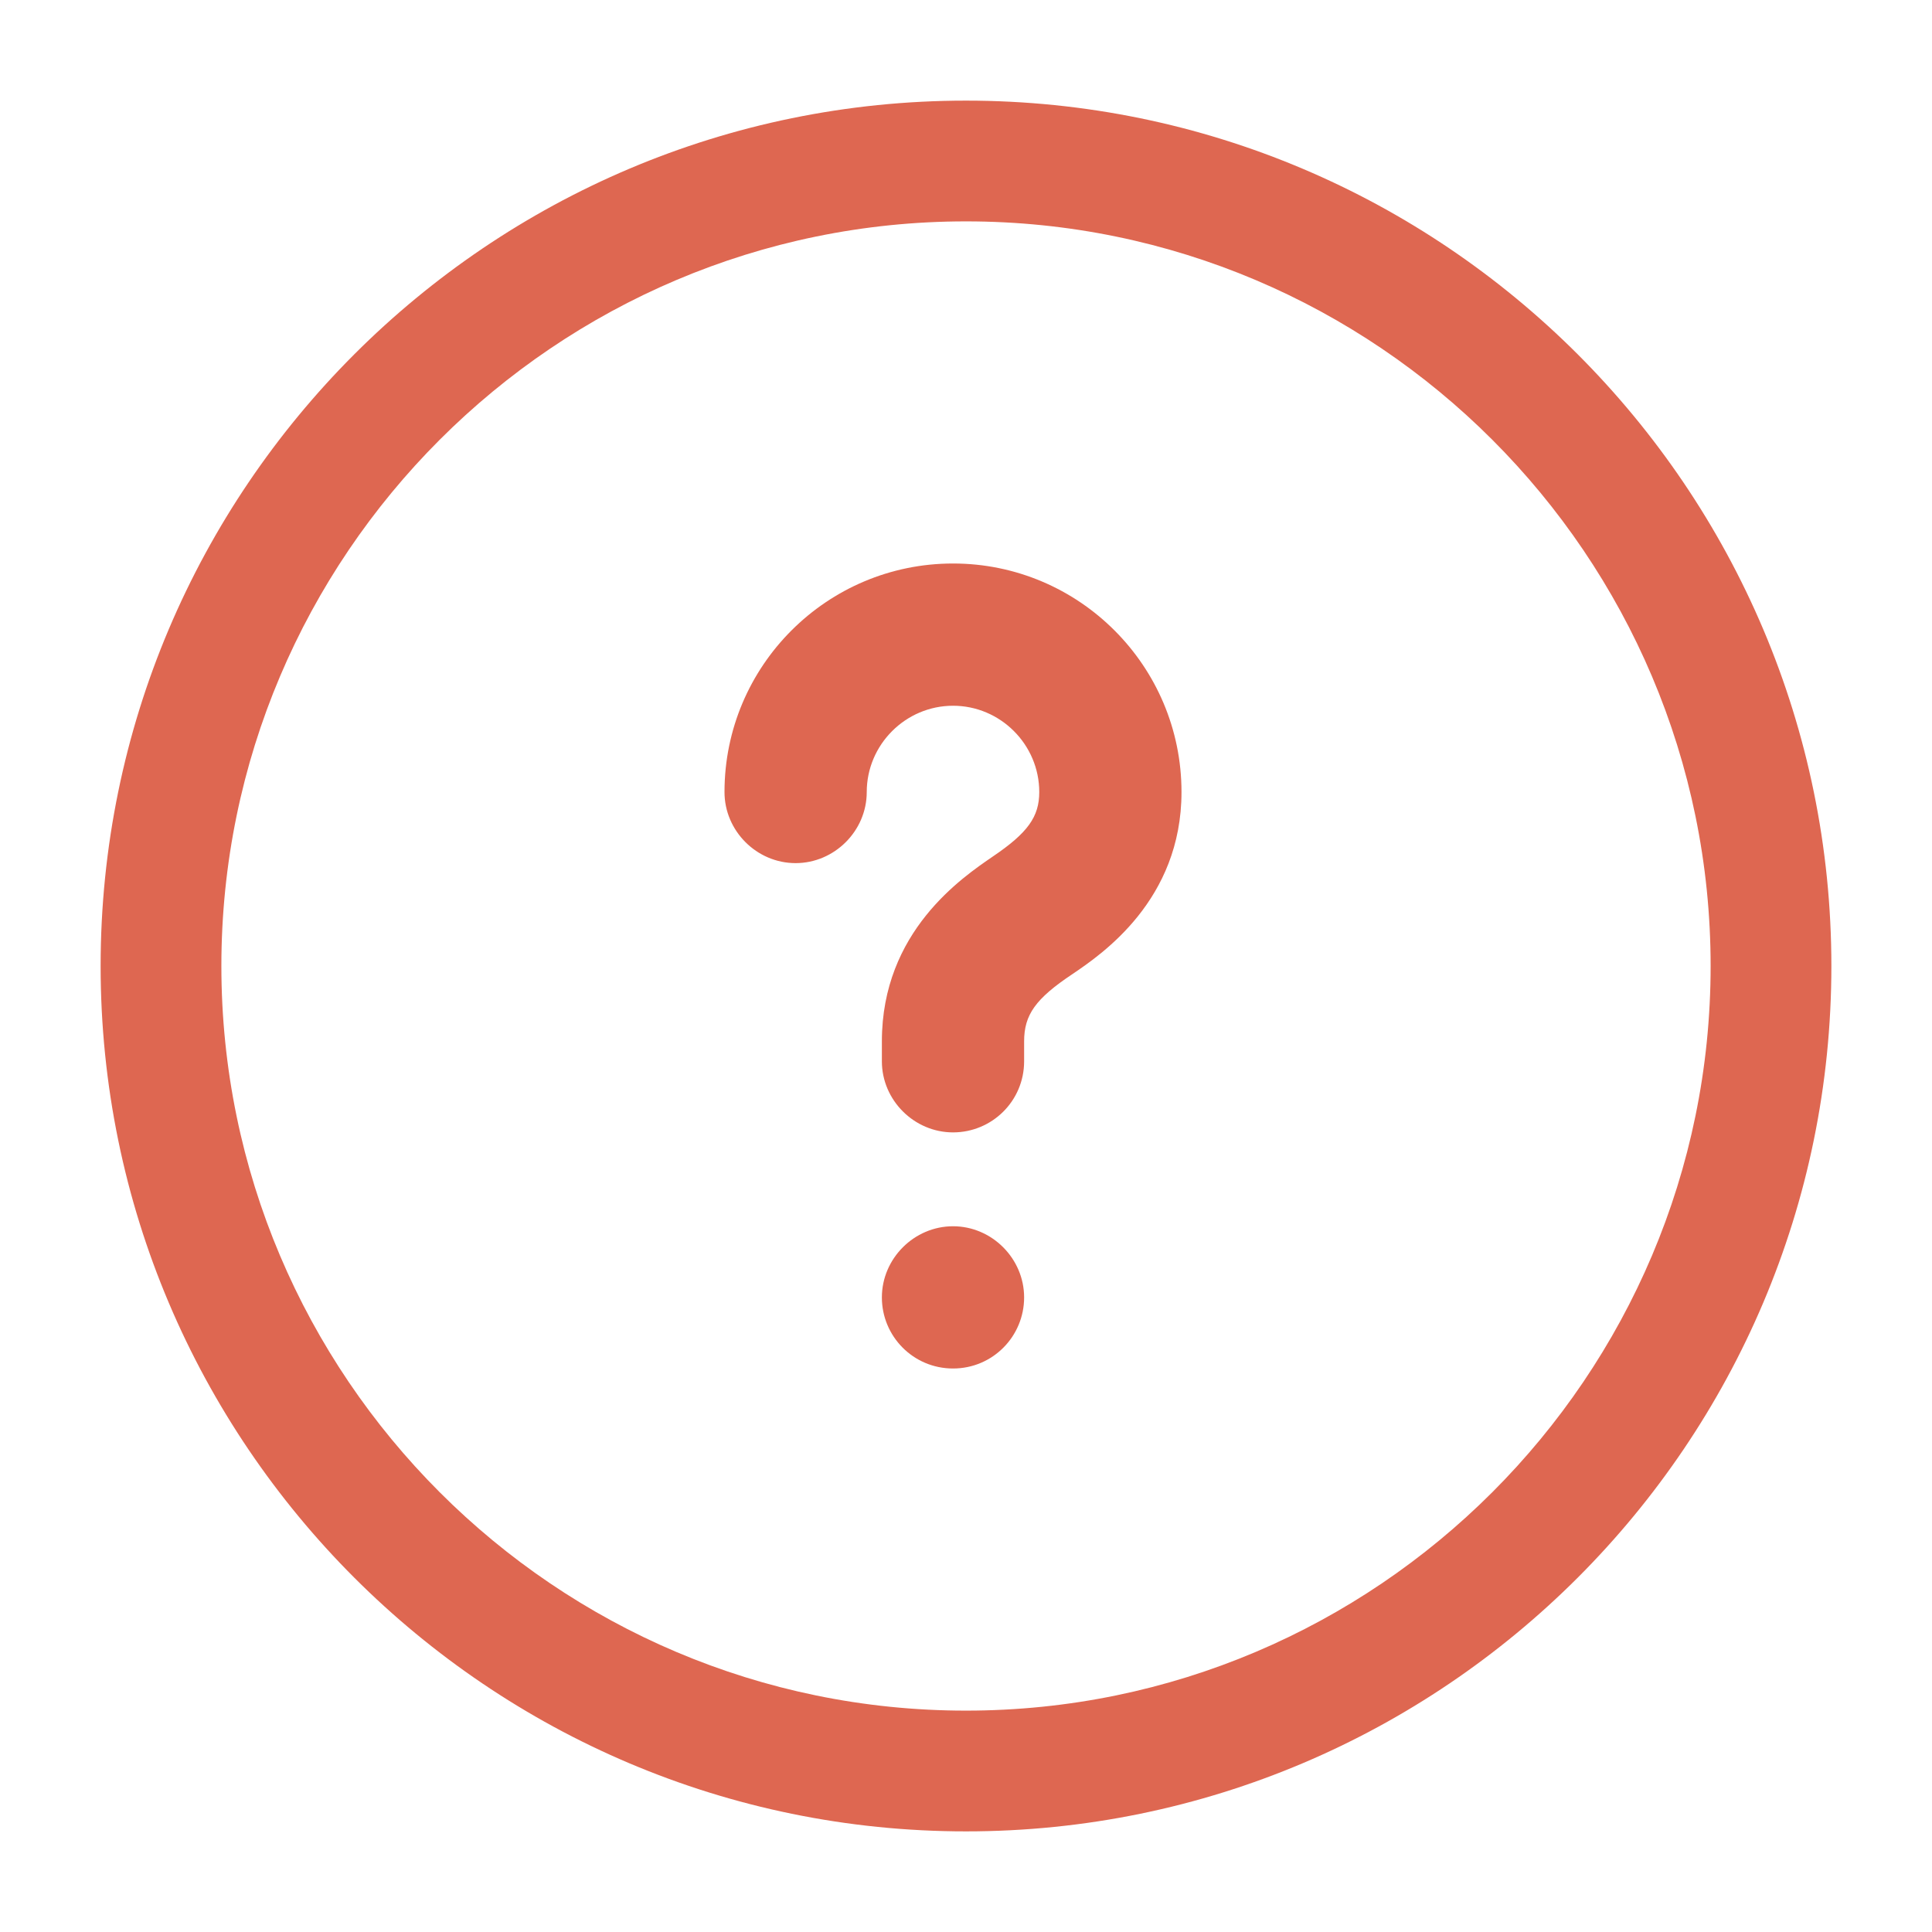 <svg xmlns="http://www.w3.org/2000/svg" width="24" height="24" viewBox="0 0 24 24" fill="none"><path d="M12 22.75C6.07 22.75 1.25 17.93 1.25 12C1.25 6.07 6.07 1.25 12 1.25C17.93 1.25 22.75 6.07 22.75 12C22.75 17.93 17.93 22.75 12 22.75ZM12 2.75C6.9 2.75 2.75 6.9 2.75 12C2.75 17.1 6.9 21.25 12 21.25C17.1 21.25 21.25 17.1 21.25 12C21.25 6.9 17.1 2.75 12 2.75Z" fill="#DE6751"></path><path d="M11.839 14.067C11.356 14.067 10.955 13.667 10.955 13.184V12.936C10.955 11.57 11.956 10.899 12.333 10.64C12.769 10.345 12.91 10.145 12.91 9.839C12.91 9.25 12.428 8.767 11.839 8.767C11.25 8.767 10.767 9.25 10.767 9.839C10.767 10.322 10.366 10.722 9.883 10.722C9.4 10.722 9 10.322 9 9.839C9 8.272 10.272 7 11.839 7C13.405 7 14.677 8.272 14.677 9.839C14.677 11.181 13.688 11.853 13.323 12.1C12.863 12.406 12.722 12.607 12.722 12.936V13.184C12.722 13.678 12.322 14.067 11.839 14.067Z" fill="#DE6751"></path><path d="M11.839 17C11.344 17 10.955 16.599 10.955 16.117C10.955 15.634 11.356 15.233 11.839 15.233C12.322 15.233 12.722 15.634 12.722 16.117C12.722 16.599 12.334 17 11.839 17Z" fill="#DE6751"></path></svg>